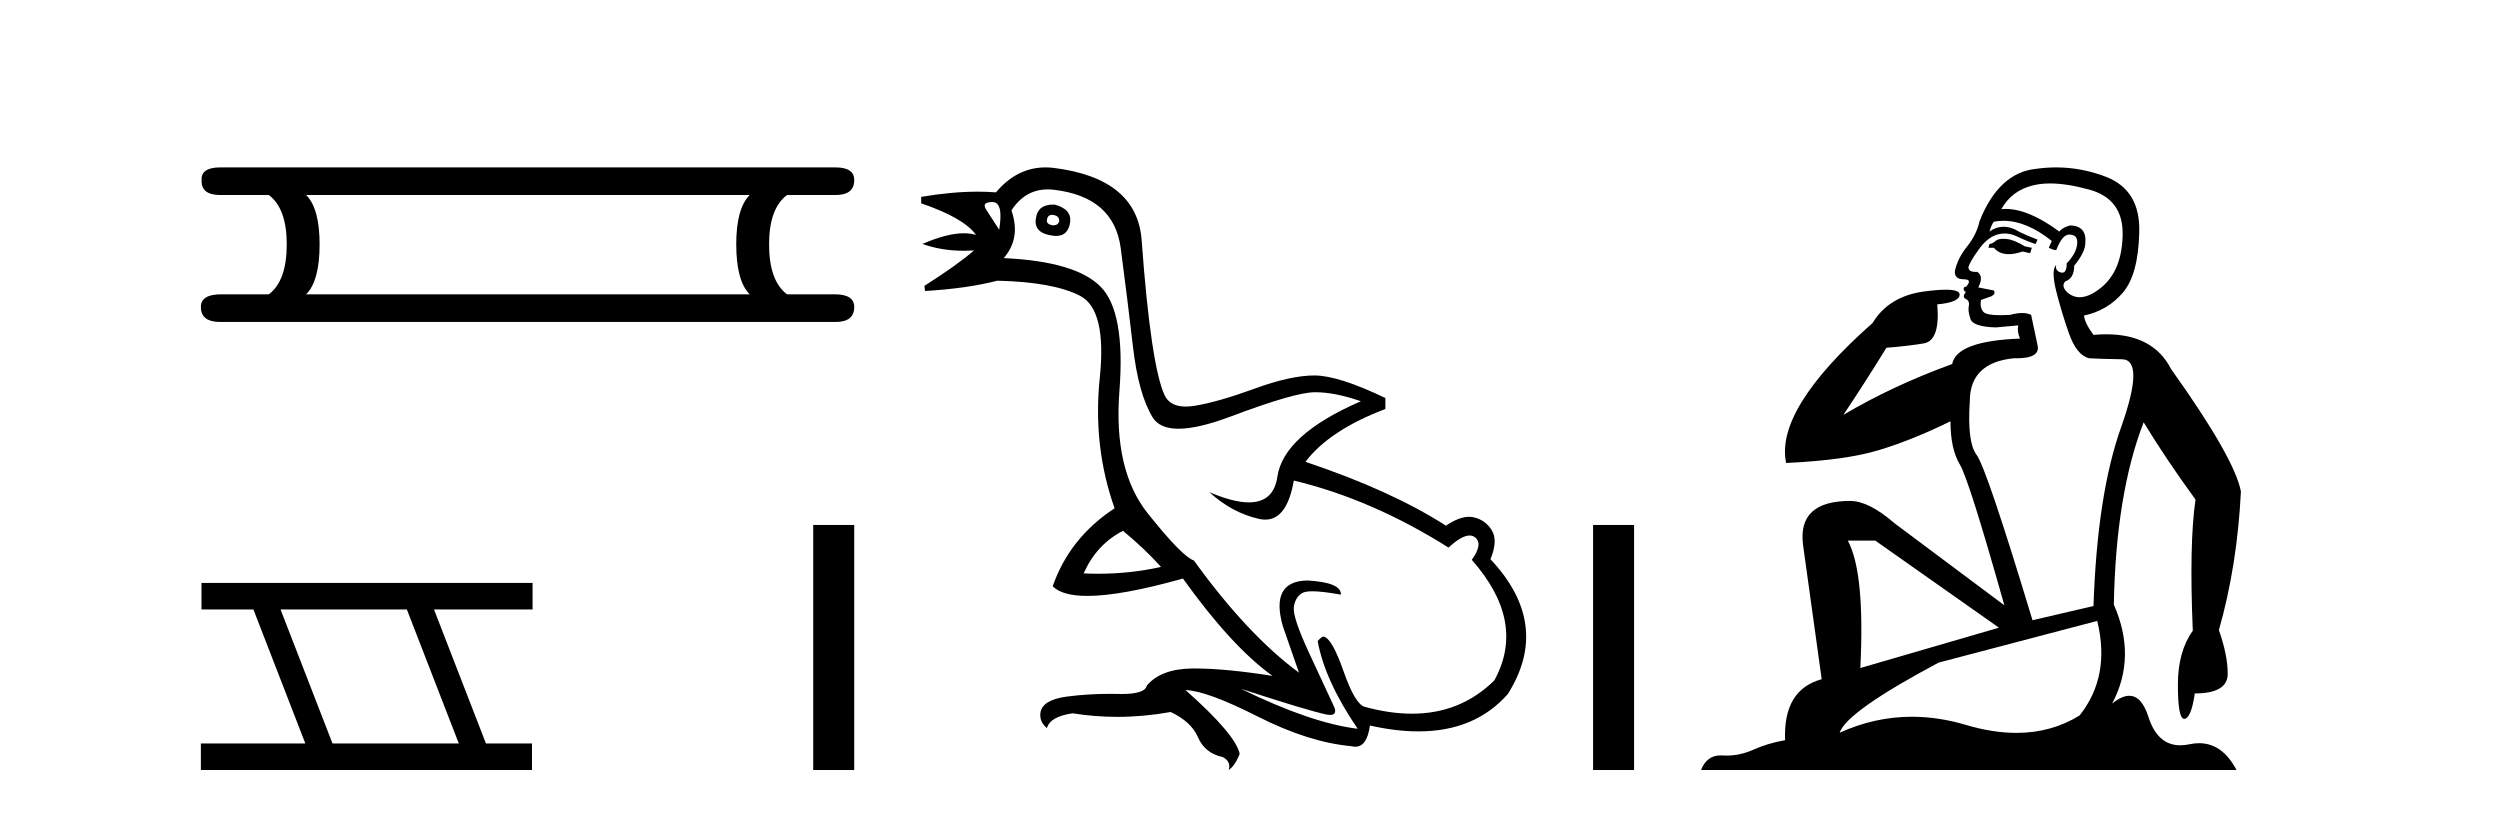 <?xml version='1.0' encoding='UTF-8' standalone='yes'?><svg xmlns='http://www.w3.org/2000/svg' xmlns:xlink='http://www.w3.org/1999/xlink' width='126.0' height='41.0' ><path d='M 37.784 9.829 Q 37.107 10.507 37.107 12.313 Q 37.107 14.157 37.784 14.834 L 15.43 14.834 Q 16.108 14.157 16.108 12.313 Q 16.108 10.507 15.43 9.829 ZM 11.103 8.437 Q 10.124 8.437 10.162 9.077 Q 10.124 9.829 11.103 9.829 L 13.549 9.829 Q 14.452 10.507 14.452 12.313 Q 14.452 14.157 13.549 14.834 L 11.14 14.834 Q 10.124 14.834 10.124 15.474 Q 10.124 16.227 11.103 16.227 L 42.112 16.227 Q 43.053 16.227 43.053 15.474 Q 43.053 14.834 42.074 14.834 L 39.666 14.834 Q 38.762 14.157 38.762 12.313 Q 38.762 10.507 39.666 9.829 L 42.112 9.829 Q 43.053 9.829 43.053 9.077 Q 43.053 8.437 42.112 8.437 Z' style='fill:#000000;stroke:none' /><path d='M 20.506 30.718 L 23.124 37.471 L 16.758 37.471 L 14.14 30.718 ZM 10.154 29.379 L 10.154 30.718 L 12.772 30.718 L 15.389 37.471 L 10.124 37.471 L 10.124 38.809 L 26.812 38.809 L 26.812 37.471 L 24.492 37.471 L 21.874 30.718 L 26.842 30.718 L 26.842 29.379 Z' style='fill:#000000;stroke:none' /><path d='M 40.986 26.458 L 40.986 38.809 L 43.053 38.809 L 43.053 26.458 Z' style='fill:#000000;stroke:none' /><path d='M 53.033 10.829 Q 53.059 10.829 53.089 10.832 Q 53.413 10.897 53.381 11.157 Q 53.324 11.356 53.093 11.356 Q 53.06 11.356 53.024 11.352 Q 52.731 11.287 52.764 11.092 Q 52.793 10.829 53.033 10.829 ZM 50.018 10.182 Q 50.587 10.182 50.359 11.58 Q 49.969 10.962 49.709 10.572 Q 49.449 10.182 50.018 10.182 ZM 53.081 10.311 Q 52.304 10.311 52.211 10.995 Q 52.081 11.742 53.024 11.872 Q 53.135 11.891 53.233 11.891 Q 53.822 11.891 53.933 11.222 Q 54.031 10.54 53.154 10.312 Q 53.117 10.311 53.081 10.311 ZM 56.598 26.754 Q 57.703 27.664 58.515 28.574 Q 56.957 28.917 55.357 28.917 Q 54.987 28.917 54.616 28.899 Q 55.266 27.437 56.598 26.754 ZM 52.804 9.546 Q 52.959 9.546 53.121 9.565 Q 56.143 9.922 56.484 12.506 Q 56.825 15.089 57.102 17.477 Q 57.378 19.865 58.093 21.035 Q 58.443 21.608 59.397 21.608 Q 60.391 21.608 62.041 20.987 Q 65.274 19.768 66.281 19.768 Q 67.288 19.768 68.588 20.223 Q 64.689 21.913 64.38 24.025 Q 64.191 25.32 62.945 25.32 Q 62.159 25.32 60.952 24.805 L 60.952 24.805 Q 62.089 25.844 63.454 26.153 Q 63.619 26.19 63.77 26.19 Q 64.866 26.19 65.209 24.22 Q 69.14 25.162 73.007 27.599 Q 73.664 26.989 74.067 26.989 Q 74.222 26.989 74.339 27.079 Q 74.762 27.404 74.177 28.216 Q 76.939 31.336 75.314 34.293 Q 73.615 35.97 71.162 35.97 Q 70.05 35.97 68.783 35.625 Q 68.296 35.495 67.711 33.822 Q 67.126 32.148 66.703 32.083 Q 66.606 32.083 66.411 32.311 Q 66.768 34.293 68.426 36.73 Q 66.054 36.437 62.544 34.715 L 62.544 34.715 Q 65.924 35.82 66.866 36.015 Q 66.963 36.032 67.039 36.032 Q 67.39 36.032 67.256 35.657 Q 66.801 34.683 65.972 32.895 Q 65.144 31.108 65.209 30.605 Q 65.274 30.101 65.631 29.89 Q 65.781 29.801 66.148 29.801 Q 66.656 29.801 67.581 29.971 Q 67.613 29.354 65.891 29.256 Q 64.006 29.289 64.656 31.563 L 65.469 33.903 Q 62.869 31.986 60.172 28.249 Q 59.587 28.054 57.849 25.877 Q 56.11 23.7 56.419 19.703 Q 56.728 15.706 55.461 14.439 Q 54.193 13.172 50.587 13.009 Q 51.464 12.002 50.976 10.605 Q 51.663 9.546 52.804 9.546 ZM 52.69 8.437 Q 51.255 8.437 50.197 9.695 Q 49.755 9.66 49.28 9.66 Q 47.976 9.66 46.427 9.922 L 46.427 10.247 Q 48.604 10.995 49.189 11.84 Q 48.915 11.757 48.582 11.757 Q 47.73 11.757 46.492 12.294 Q 47.443 12.638 48.565 12.638 Q 48.824 12.638 49.092 12.619 L 49.092 12.619 Q 48.279 13.334 46.59 14.407 L 46.622 14.667 Q 48.767 14.537 50.262 14.147 Q 53.089 14.212 54.437 14.91 Q 55.786 15.609 55.428 19.053 Q 55.071 22.497 56.175 25.617 Q 53.901 27.112 53.056 29.549 Q 53.541 30.034 54.808 30.034 Q 56.51 30.034 59.62 29.159 Q 62.089 32.603 64.136 34.065 Q 61.766 33.691 60.218 33.691 Q 60.154 33.691 60.091 33.692 Q 58.515 33.708 57.8 34.553 Q 57.709 34.977 56.543 34.977 Q 56.459 34.977 56.37 34.975 Q 56.148 34.97 55.929 34.97 Q 54.83 34.97 53.787 35.105 Q 52.536 35.268 52.439 35.917 Q 52.374 36.372 52.764 36.697 Q 52.926 36.112 54.063 35.95 Q 55.173 36.13 56.311 36.13 Q 57.638 36.13 59.002 35.885 Q 60.042 36.372 60.383 37.168 Q 60.725 37.964 61.634 38.159 Q 62.057 38.387 61.927 38.809 Q 62.252 38.582 62.479 37.997 Q 62.284 37.022 59.75 34.78 L 59.75 34.78 Q 60.822 34.813 63.389 36.112 Q 65.956 37.412 68.101 37.607 Q 68.207 37.634 68.302 37.634 Q 68.903 37.634 69.043 36.567 Q 70.359 36.862 71.487 36.862 Q 74.343 36.862 75.997 34.975 Q 78.206 31.466 75.119 28.184 Q 75.509 27.242 75.184 26.722 Q 74.859 26.202 74.274 26.072 Q 74.163 26.047 74.043 26.047 Q 73.535 26.047 72.877 26.494 Q 70.083 24.707 65.794 23.277 Q 66.996 21.685 69.823 20.613 L 69.823 20.06 Q 67.451 18.923 66.249 18.923 Q 65.046 18.923 63.227 19.589 Q 61.407 20.255 60.221 20.45 Q 59.971 20.491 59.759 20.491 Q 58.963 20.491 58.694 19.914 Q 58.353 19.183 58.06 17.217 Q 57.768 15.251 57.54 12.116 Q 57.313 8.98 53.089 8.46 Q 52.886 8.437 52.69 8.437 Z' style='fill:#000000;stroke:none' /><path d='M 80.291 26.458 L 80.291 38.809 L 82.358 38.809 L 82.358 26.458 Z' style='fill:#000000;stroke:none' /><path d='M 100.966 12.036 Q 100.713 12.036 100.593 12.129 Q 100.456 12.266 100.268 12.3 L 100.217 12.488 L 100.491 12.488 Q 100.76 12.81 101.239 12.81 Q 101.547 12.81 101.942 12.676 L 102.318 12.761 L 102.404 12.488 L 102.062 12.419 Q 101.498 12.078 101.123 12.044 Q 101.039 12.036 100.966 12.036 ZM 103.326 9.246 Q 104.164 9.246 105.273 9.55 Q 107.015 10.011 106.981 11.839 Q 106.947 13.649 105.888 14.503 Q 105.294 14.98 104.817 14.98 Q 104.457 14.98 104.163 14.708 Q 103.873 14.401 104.095 14.179 Q 104.539 14.025 104.539 13.393 Q 105.102 12.71 105.102 12.232 Q 105.171 11.395 104.351 11.36 Q 103.975 11.446 103.787 11.668 Q 102.244 10.53 101.085 10.53 Q 100.974 10.53 100.866 10.541 L 100.866 10.541 Q 101.396 9.601 102.455 9.345 Q 102.846 9.246 103.326 9.246 ZM 100.972 11.128 Q 102.139 11.128 103.411 12.146 L 103.258 12.488 Q 103.497 12.607 103.633 12.607 Q 103.941 11.822 104.282 11.822 Q 104.727 11.822 104.692 12.266 Q 104.658 12.761 104.163 13.274 Q 104.163 13.743 103.935 13.743 Q 103.906 13.743 103.873 13.735 Q 103.565 13.649 103.633 13.359 L 103.633 13.359 Q 103.377 13.581 103.616 14.606 Q 103.873 15.648 104.265 16.775 Q 104.658 17.902 105.29 18.056 Q 105.786 18.09 106.947 18.107 Q 108.109 18.124 106.913 21.506 Q 105.7 24.888 105.512 30.542 L 102.438 31.26 Q 100.115 23.573 99.619 22.924 Q 99.141 22.292 99.278 20.225 Q 99.278 18.278 101.498 18.056 Q 101.563 18.058 101.623 18.058 Q 102.84 18.058 102.694 17.407 Q 102.557 16.741 102.369 15.87 Q 102.182 15.776 101.917 15.776 Q 101.652 15.776 101.31 15.87 Q 101.037 15.886 100.818 15.886 Q 100.105 15.886 99.961 15.716 Q 99.773 15.494 99.841 15.118 L 100.371 14.93 Q 100.593 14.811 100.491 14.64 L 99.705 14.486 Q 99.995 13.923 99.654 13.701 Q 99.604 13.704 99.56 13.704 Q 99.209 13.704 99.209 13.461 Q 99.278 13.205 99.705 12.607 Q 100.115 12.01 100.61 11.839 Q 100.824 11.768 101.037 11.768 Q 101.336 11.768 101.635 11.907 Q 102.13 12.146 102.591 12.3 L 102.694 12.078 Q 102.284 11.924 101.806 11.702 Q 101.373 11.429 100.977 11.429 Q 100.607 11.429 100.268 11.668 Q 100.371 11.326 100.491 11.173 Q 100.729 11.128 100.972 11.128 ZM 94.512 27.246 L 100.747 31.635 L 93.761 33.668 Q 94 28.851 93.129 27.246 ZM 105.7 31.294 Q 106.383 34.078 104.812 36.059 Q 103.394 36.937 101.629 36.937 Q 100.438 36.937 99.09 36.538 Q 97.7 36.124 96.361 36.124 Q 94.49 36.124 92.719 36.93 Q 93.06 35.871 97.706 33.395 L 105.7 31.294 ZM 103.625 8.437 Q 103.129 8.437 102.626 8.508 Q 100.747 8.696 99.773 11.138 Q 99.619 11.822 99.158 12.402 Q 98.68 12.983 98.526 13.649 Q 98.492 14.076 98.97 14.076 Q 99.432 14.076 99.09 14.452 Q 98.953 14.452 98.97 14.572 Q 98.987 14.708 99.09 14.708 Q 98.868 14.965 99.073 15.067 Q 99.278 15.152 99.227 15.426 Q 99.175 15.682 99.312 16.075 Q 99.432 16.468 100.593 16.502 L 101.72 16.399 L 101.72 16.399 Q 101.652 16.69 101.806 17.065 Q 98.612 17.185 98.39 18.347 Q 95.383 19.44 92.907 20.909 Q 93.949 19.354 95.076 17.527 Q 96.169 17.441 96.972 17.305 Q 97.792 17.151 97.638 15.34 Q 98.765 15.238 98.765 14.845 Q 98.765 14.601 98.072 14.601 Q 97.651 14.601 96.972 14.691 Q 95.195 14.93 94.376 16.28 Q 89.456 20.635 90.02 23.334 Q 93.009 23.197 94.7 22.685 Q 96.391 22.173 98.304 21.233 Q 98.304 22.634 98.782 23.42 Q 99.244 24.205 101.02 30.508 L 95.486 26.374 Q 94.188 25.247 93.248 25.247 Q 90.584 25.247 90.874 27.468 L 91.813 34.232 Q 89.866 34.761 89.969 37.306 Q 89.081 37.46 88.329 37.802 Q 87.68 38.082 87.018 38.082 Q 86.914 38.082 86.809 38.075 Q 86.762 38.072 86.716 38.072 Q 86.021 38.072 85.733 38.809 L 112.72 38.809 Q 112.009 37.457 110.834 37.457 Q 110.6 37.457 110.346 37.511 Q 110.103 37.563 109.886 37.563 Q 108.739 37.563 108.279 36.128 Q 107.94 35.067 107.317 35.067 Q 106.937 35.067 106.452 35.461 Q 107.699 33.104 106.537 30.474 Q 106.64 24.888 108.04 21.284 Q 109.15 23.112 110.654 25.179 Q 110.329 27.399 110.517 31.789 Q 109.765 32.831 109.765 34.522 Q 109.765 36.23 110.084 36.23 Q 110.087 36.23 110.09 36.23 Q 110.432 36.213 110.619 34.949 Q 112.276 34.949 112.276 33.958 Q 112.276 33.019 111.832 31.755 Q 112.755 28.527 112.942 24.769 Q 112.618 23.078 109.424 18.603 Q 108.531 16.848 106.152 16.848 Q 105.845 16.848 105.512 16.878 Q 105.068 16.28 105.034 15.904 Q 106.23 15.648 106.998 14.742 Q 107.767 13.837 107.818 11.719 Q 107.887 9.601 106.161 8.918 Q 104.915 8.437 103.625 8.437 Z' style='fill:#000000;stroke:none' /></svg>